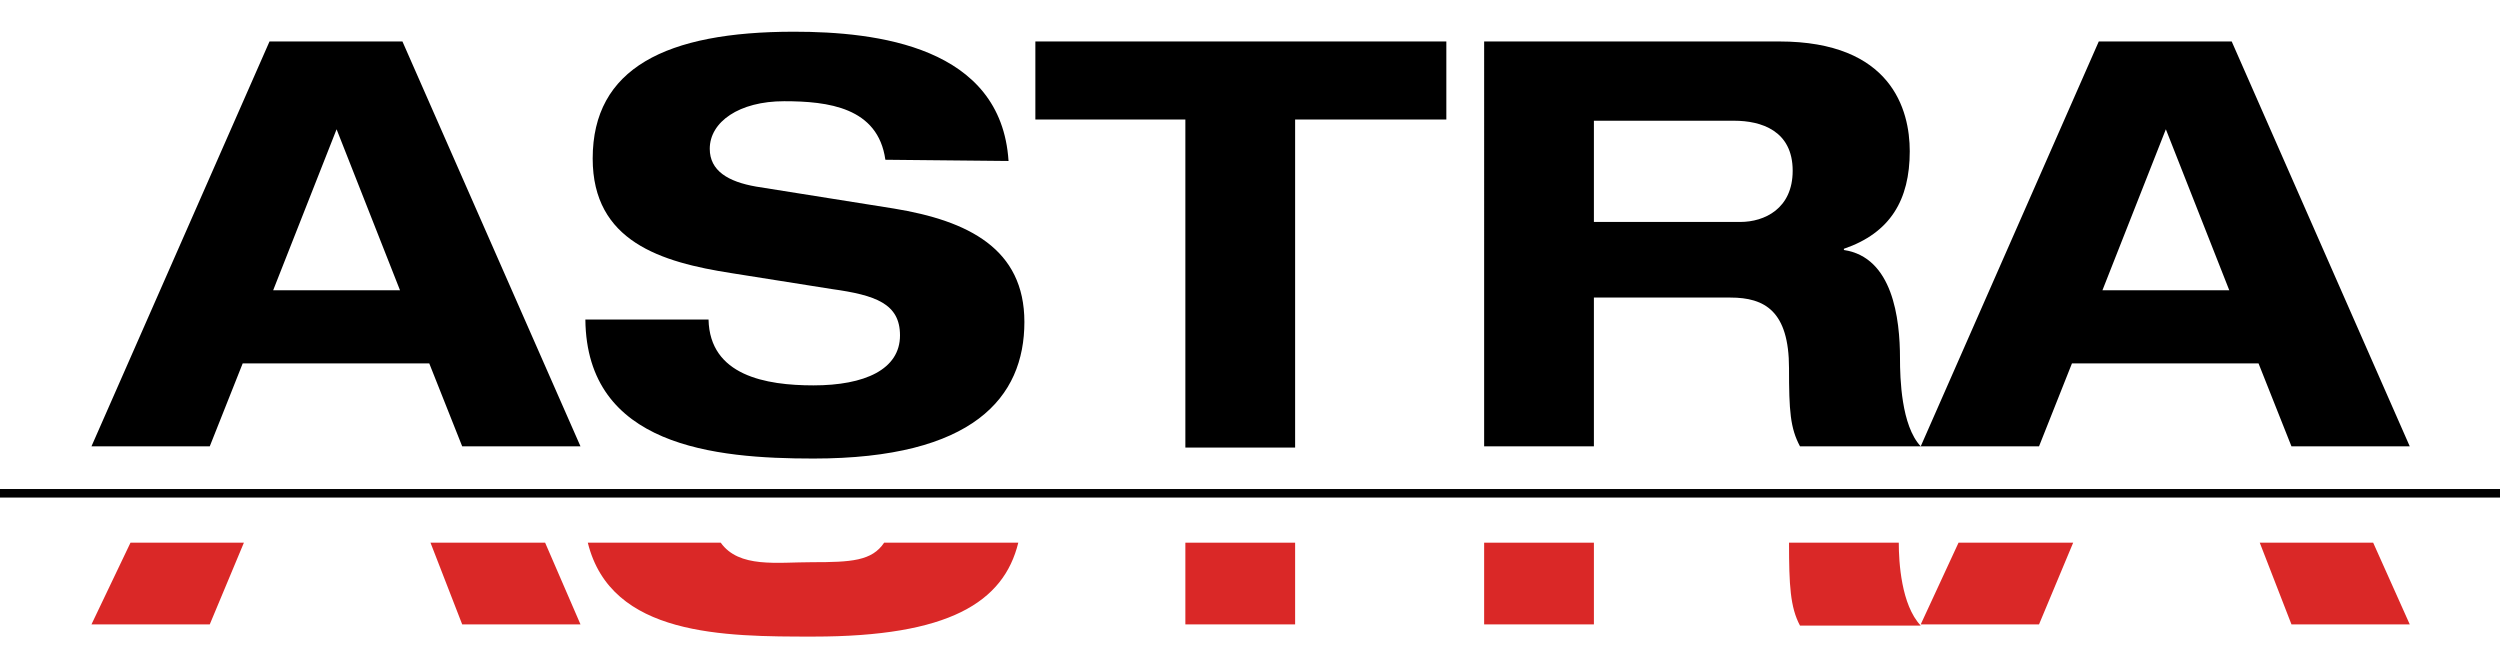 <?xml version="1.0" encoding="utf-8"?>
<!-- Generator: Adobe Illustrator 27.9.4, SVG Export Plug-In . SVG Version: 9.03 Build 54784)  -->
<svg version="1.1" id="Livello_1" xmlns="http://www.w3.org/2000/svg" xmlns:xlink="http://www.w3.org/1999/xlink" x="0px" y="0px"
	 viewBox="0 0 205 54.7" style="enable-background:new 0 0 205 54.7;" xml:space="preserve">
<style type="text/css">
	.st0{fill:#DA2827;}
</style>
<path d="M35.2,29.8H19.9l-2.7,6.8H7.5L22.1,3.4H33l14.6,33.2h-9.7 M27.6,10.6l-5.2,13.2h10.4L27.6,10.6z"/>
<path d="M72.6,13.1c-0.6-4.3-4.7-4.8-8.3-4.8c-3.7,0-6.1,1.7-6.1,3.9c0,1.8,1.5,2.7,3.8,3.1l11.3,1.8c6.1,1,10.7,3.3,10.7,9.3
	c0,6.2-4.2,11.2-17.3,11.2c-8.1,0-18.6-1-18.7-11.4h10.1c0.1,4.6,4.7,5.4,8.6,5.4c4.2,0,7.1-1.3,7.1-4.1c0-2.6-2-3.3-5.6-3.8
	L60,22.4c-5.8-0.9-11.4-2.6-11.4-9.4c0-7.4,6-10.4,16.5-10.4c6.8,0,17,1.2,17.6,10.6"/>
<polyline points="97.2,9.8 84.9,9.8 84.9,3.4 118.6,3.4 118.6,9.8 106.2,9.8 106.2,36.7 97.2,36.7 "/>
<path d="M121.7,3.4h24.2c9.2,0,10.7,5.6,10.7,9c0,4-1.6,6.7-5.4,8v0.1c4,0.6,4.6,5.6,4.6,8.9c0,1.6,0.1,5.5,1.7,7.2h-9.9
	c-0.8-1.5-0.9-2.9-0.9-6.4c0-4.7-2-5.8-4.8-5.8h-11.2v12.2h-9 M130.7,18.2h12c2,0,4.3-1.1,4.3-4.2c0-3.3-2.6-4.1-4.8-4.1h-11.5V18.2
	z"/>
<path d="M185.2,29.8h-15.3l-2.7,6.8h-9.7l14.6-33.2H183l14.6,33.2h-9.7 M177.6,10.6l-5.2,13.2h10.4L177.6,10.6z"/>
<path class="st0" d="M83.5,44.5c-1.2,4.9-5.7,7.7-16.8,7.7c-7.3,0-16.6,0-18.5-7.7h10.9c1.5,2.1,4.6,1.6,7.5,1.6
	c3.2,0,4.9-0.1,5.9-1.6"/>
<polyline class="st0" points="106.2,44.5 106.2,51.2 97.2,51.2 97.2,44.5 "/>
<polyline class="st0" points="130.7,44.5 130.7,51.2 121.7,51.2 121.7,44.5 "/>
<path class="st0" d="M155.7,44.5c0,1.6,0.2,5.1,1.8,6.8h-9.9c-0.8-1.5-0.9-3.3-0.9-6.8"/>
<polyline class="st0" points="170,44.5 167.2,51.2 157.5,51.2 160.6,44.5 "/>
<polyline class="st0" points="194.6,44.5 197.6,51.2 187.9,51.2 185.3,44.5 "/>
<polyline class="st0" points="20,44.5 17.2,51.2 7.5,51.2 10.7,44.5 "/>
<polyline class="st0" points="44.7,44.5 47.6,51.2 37.9,51.2 35.3,44.5 "/>
<rect y="40.1" width="205" height="0.7"/>
</svg>

